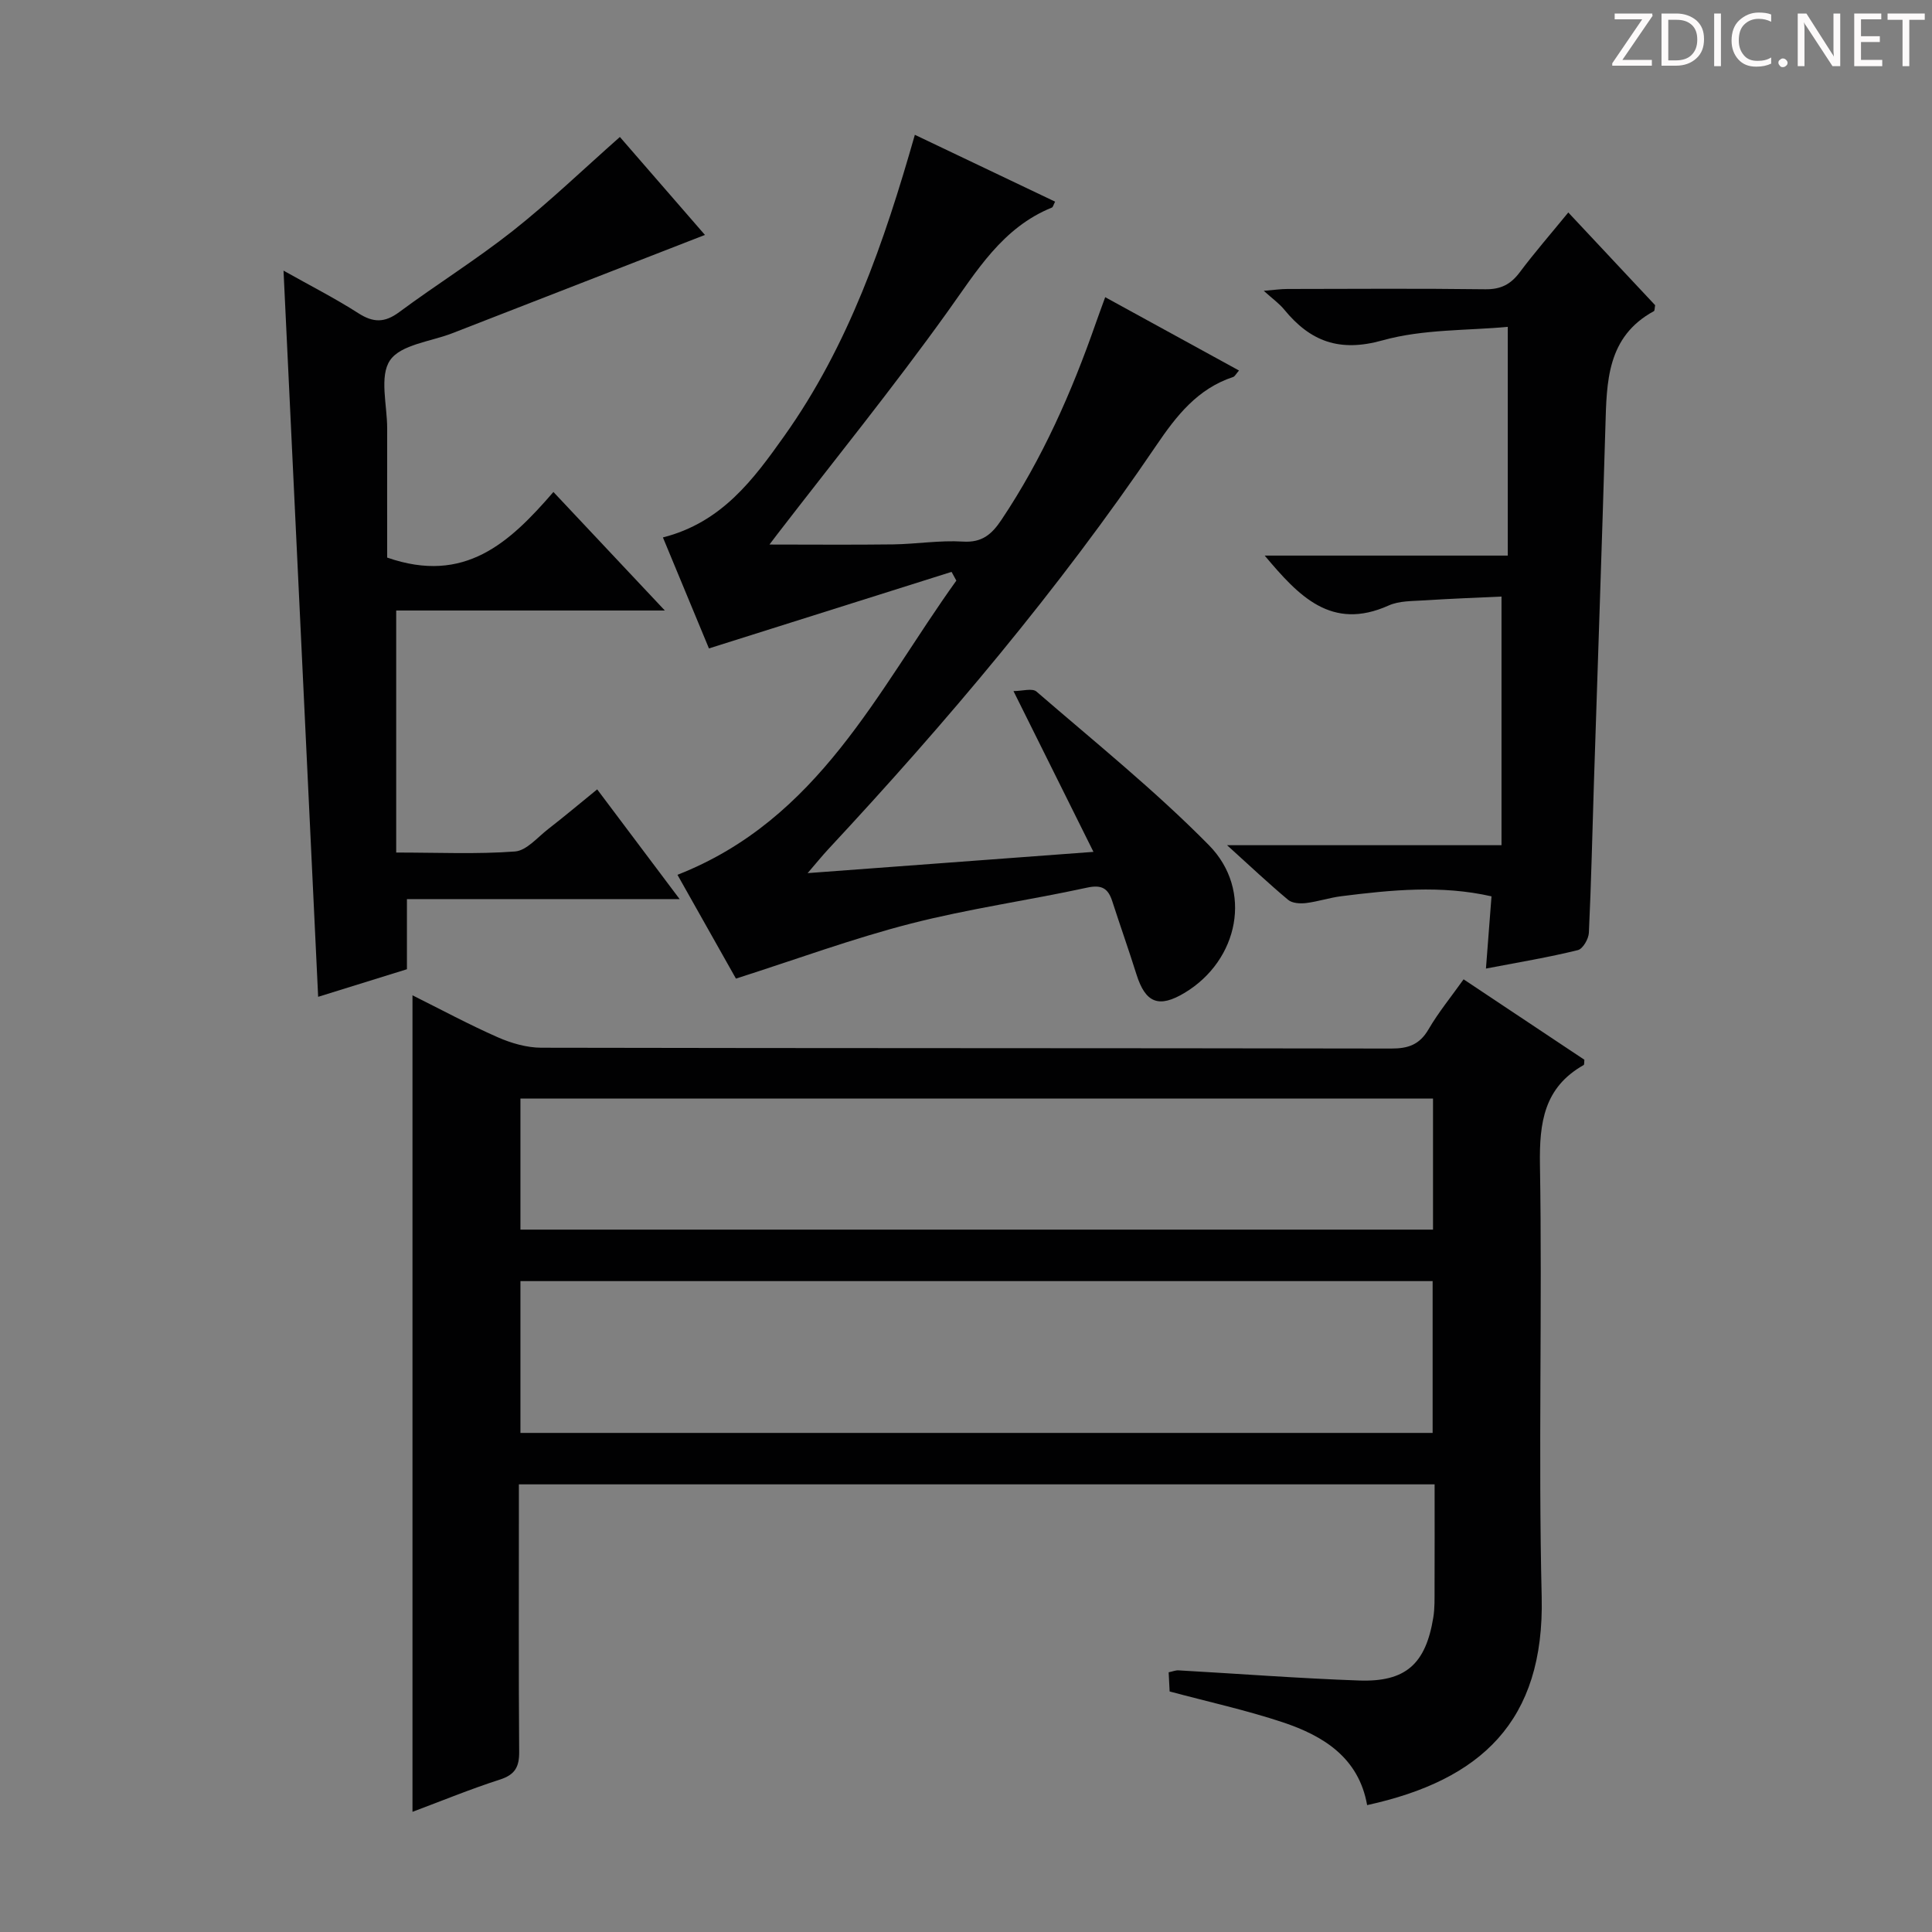 <svg enable-background="new 0 0 400 400" viewBox="0 0 400 400" xmlns="http://www.w3.org/2000/svg"><rect x="0" y="0" width="400" height="400" fill="#808080" stroke="none"/><g fill="#fcfafa"><path d="m342.2 3.2-6.3 9.2h6.1v1.2h-8.2v-.5l6.2-9.1h-5.7v-1.2h7.8v.4z"/><path d="m344 13.7v-10.9h3.1c1.6 0 3 .5 4.1 1.4 1.1 1 1.6 2.2 1.6 3.9s-.5 3-1.6 4-2.5 1.5-4.2 1.5h-3zm1.4-9.6v8.4h1.6c1.4 0 2.5-.4 3.2-1.1.8-.8 1.2-1.8 1.2-3.2s-.4-2.4-1.2-3.1-1.8-1-3.1-1z"/><path d="m356.3 2.8v10.9h-1.4v-10.9z"/><path d="m366.6 13.2c-.8.4-1.8.6-3 .6-1.6 0-2.8-.5-3.7-1.5s-1.4-2.3-1.4-3.9c0-1.7.5-3.2 1.6-4.2s2.4-1.6 4-1.6c1 0 1.9.1 2.6.4v1.5c-.8-.4-1.6-.6-2.6-.6-1.2 0-2.2.4-3 1.2s-1.1 1.9-1.1 3.3c0 1.3.4 2.3 1.1 3.1s1.6 1.1 2.8 1.1c1.1 0 2-.2 2.8-.7v1.3z"/><path d="m368.2 13c0-.3.1-.5.3-.6.2-.2.4-.3.6-.3.3 0 .5.1.7.3s.3.4.3.6-.1.5-.3.6c-.2.2-.4.3-.7.3s-.5-.1-.6-.3c-.2-.2-.3-.4-.3-.6z"/><path d="m381.1 13.7h-1.7l-5.5-8.4c-.2-.2-.3-.5-.4-.7 0 .2.1.8.1 1.5v7.6h-1.4v-10.9h1.8l5.3 8.3c.3.4.4.6.4.8 0-.3-.1-.8-.1-1.6v-7.5h1.4v10.9z"/><path d="m389.7 13.7h-5.8v-10.9h5.6v1.2h-4.2v3.5h3.9v1.2h-3.9v3.7h4.4z"/><path d="m398.4 4.1h-3.1v9.6h-1.4v-9.6h-3.1v-1.3h7.7v1.3z"/></g><path d="m283.05 373.73c-1.73-9.8-9-14.33-17.47-17.15-7.52-2.5-15.31-4.21-23.42-6.38-.05-.9-.12-2.33-.2-3.97.83-.17 1.45-.44 2.05-.4 12.45.7 24.89 1.66 37.35 2.1 9.67.35 13.82-3.41 15.39-13.05.32-1.96.25-3.99.26-5.98.03-7.12.01-14.23.01-21.58-63.3 0-126.06 0-189.59 0v5.86c0 16.5-.07 32.99.06 49.49.03 3.13-.85 4.76-3.98 5.77-6.13 1.97-12.09 4.43-18.11 6.68 0-56.49 0-112.54 0-169.05 5.87 2.92 11.67 6.05 17.69 8.7 2.78 1.22 5.97 2.14 8.97 2.15 58.65.12 117.31.06 175.96.17 3.54.01 5.88-.8 7.73-3.96 2.07-3.55 4.71-6.77 7.27-10.37 8.56 5.7 16.81 11.2 25.01 16.65-.06.49.01 1.01-.16 1.1-8.19 4.64-9.18 11.87-9.04 20.63.5 29.82-.36 59.66.36 89.47.6 25.86-12.66 37.98-36.14 43.12zm-175.3-108.49v31.43h188.86c0-10.72 0-21.11 0-31.43-63.14 0-125.89 0-188.86 0zm0-10.66h188.94c0-9.27 0-18.19 0-27.14-63.15 0-125.99 0-188.94 0z" fill="#010102"/><path d="m137.25 111.27c12.22-3.11 18.77-12.05 25.14-21.02 13.29-18.7 20.66-40.03 27.02-62.34 9.75 4.65 19.38 9.23 29.04 13.84-.37.72-.45 1.14-.66 1.22-10.3 4.18-15.56 13.15-21.69 21.68-11.24 15.67-23.4 30.68-35.18 45.97-.58.76-1.16 1.52-1.61 2.12 8.6 0 17.11.08 25.63-.03 4.81-.07 9.65-.88 14.42-.58 3.98.25 5.98-1.52 7.97-4.49 8.48-12.67 14.56-26.46 19.56-40.78.54-1.55 1.12-3.09 1.93-5.33 9.33 5.11 18.38 10.07 27.7 15.18-.62.71-.85 1.22-1.21 1.34-7.37 2.44-11.72 7.99-15.93 14.2-20.22 29.82-43.41 57.27-67.93 83.61-1.2 1.29-2.31 2.67-4.24 4.91 20.06-1.49 38.96-2.9 59.18-4.4-5.56-11.19-10.76-21.64-16.56-33.29 1.8 0 3.89-.65 4.76.1 12.06 10.43 24.55 20.48 35.71 31.81 9.18 9.32 6.13 23.84-5.01 30.55-5.37 3.24-8.14 2.13-10.01-3.84-1.59-5.06-3.37-10.07-5-15.12-.86-2.64-2.16-3.46-5.18-2.81-12.15 2.64-24.53 4.37-36.56 7.46-12 3.08-23.68 7.39-36.17 11.38-3.76-6.66-7.86-13.94-12.11-21.49 29.29-11.48 41.4-38.14 57.74-60.91-.33-.6-.66-1.2-.99-1.81-16.54 5.22-33.08 10.44-50.23 15.85-2.89-6.98-6.11-14.74-9.53-22.98z" fill="#010102"/><path d="m114.58 101.86c7.8 8.29 14.9 15.85 23.07 24.54-19.67 0-37.85 0-55.62 0v50.11c8.76 0 16.71.37 24.59-.22 2.4-.18 4.66-2.93 6.87-4.64 3.28-2.54 6.46-5.22 10.15-8.22 5.54 7.38 10.96 14.58 17.07 22.72-19.44 0-37.79 0-56.46 0v14.52c-6.04 1.88-11.95 3.71-18.38 5.71-2.39-50.13-4.75-99.7-7.17-150.35 5.62 3.16 10.71 5.75 15.5 8.82 3.1 1.99 5.46 1.99 8.45-.23 7.75-5.74 15.97-10.86 23.53-16.83 7.54-5.96 14.5-12.66 22.16-19.43 5.83 6.72 11.74 13.52 17.61 20.28-17.79 6.92-35.04 13.63-52.3 20.35-4.47 1.74-10.66 2.33-12.9 5.61-2.25 3.31-.58 9.3-.59 14.11-.02 9.12 0 18.24 0 26.73 16.07 5.6 25.36-3.11 34.42-13.58z" fill="#010102"/><path d="m307.65 200.53c.42-5.45.77-10.05 1.15-14.95-10.4-2.37-20.75-1.33-31.09-.03-2.46.31-4.86 1.12-7.32 1.42-1.21.14-2.84.05-3.69-.66-4.03-3.37-7.86-6.98-12.65-11.32h56.82c0-17.19 0-33.93 0-51.48-4.87.23-10.43.43-15.99.79-2.48.16-5.19.08-7.37 1.06-11.86 5.32-18.62-1.95-25.67-10.33h50.33c0-15.75 0-30.98 0-47.36-8.36.79-17.53.45-25.94 2.8-8.94 2.5-14.94.22-20.36-6.39-1.02-1.25-2.39-2.21-4.22-3.87 2.1-.17 3.48-.38 4.86-.38 13.66-.02 27.33-.12 40.99.06 3.21.04 5.25-1 7.12-3.48 3.09-4.12 6.48-8.02 10.08-12.42 6.13 6.55 12.11 12.94 17.98 19.2-.12.62-.08 1.13-.26 1.23-9.75 5.31-9.77 14.61-10.04 23.94-.72 24.62-1.59 49.23-2.38 73.84-.33 10.31-.55 20.62-1.04 30.92-.06 1.28-1.25 3.34-2.28 3.59-5.94 1.47-12 2.48-19.03 3.82z" fill="#010102"/></svg>